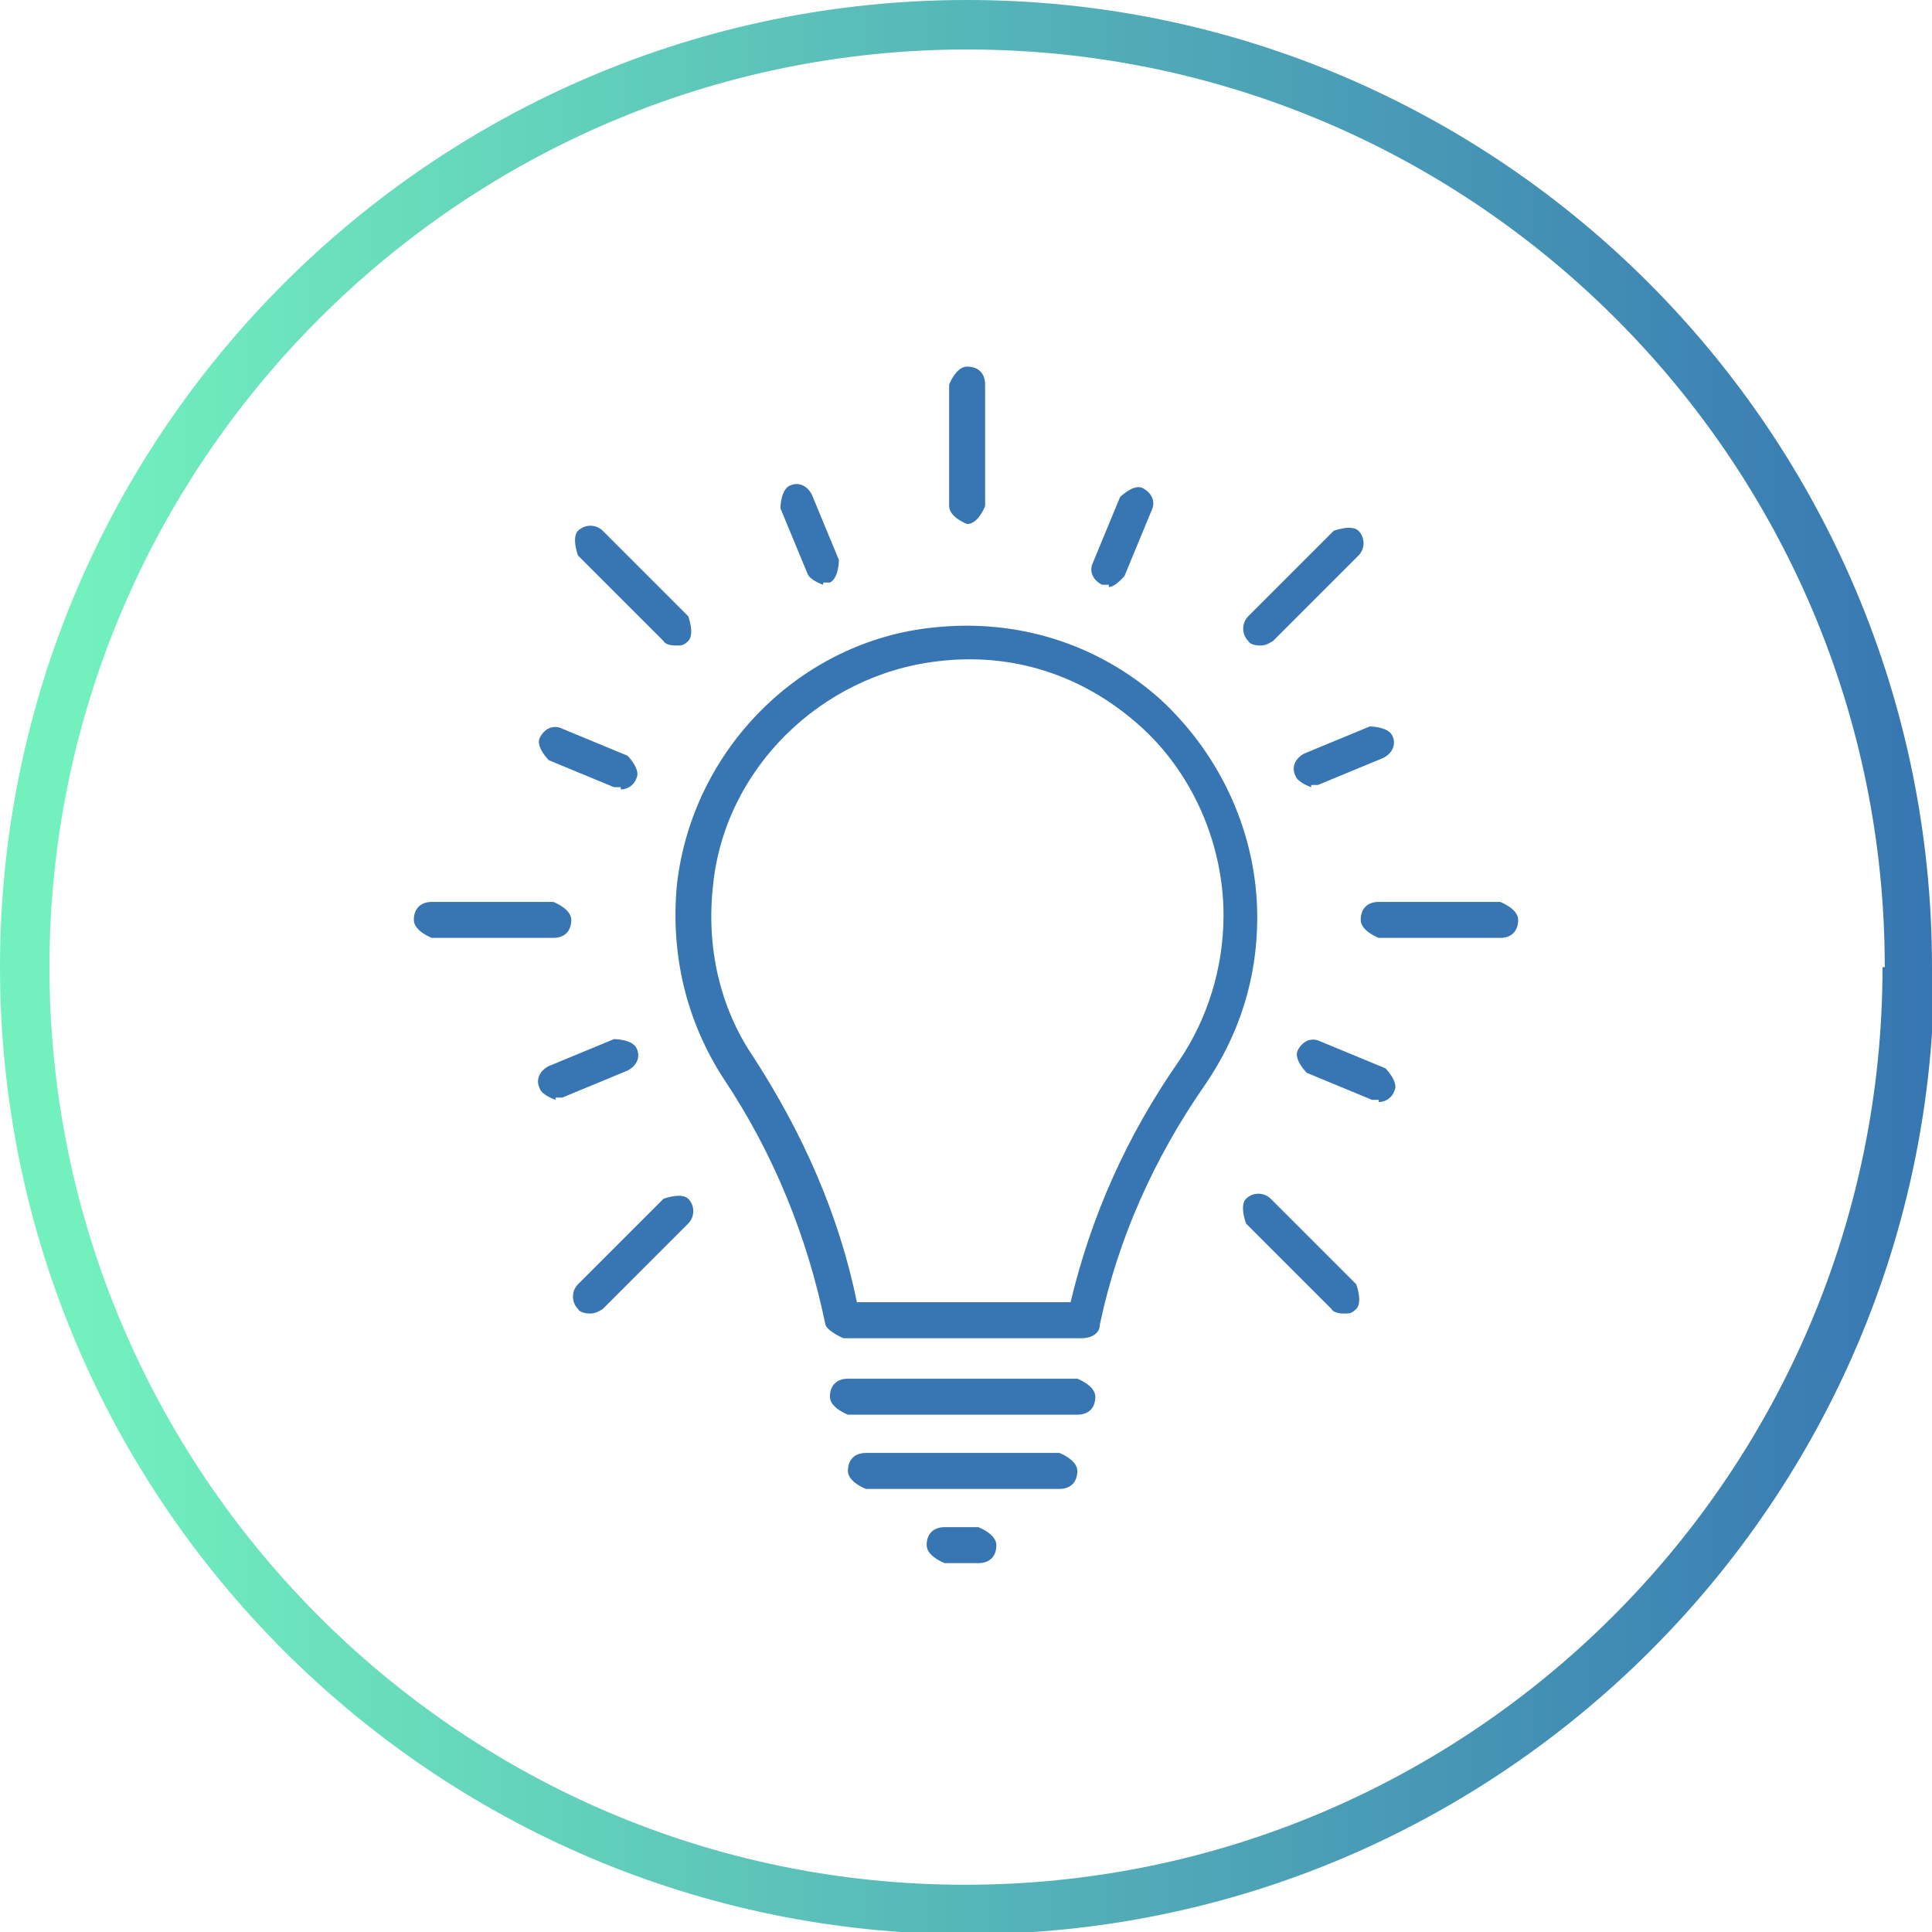 <?xml version="1.0" encoding="UTF-8"?><svg id="uuid-769f0e8d-55e6-4f98-adf5-0b1287b35cdd" xmlns="http://www.w3.org/2000/svg" width="85" height="85" xmlns:xlink="http://www.w3.org/1999/xlink" viewBox="0 0 8.59 8.59"><defs><style>.uuid-56a202fd-4f28-4217-838e-3aa39eed5d58{fill:url(#uuid-27e6dfbc-211f-469a-adf4-c7c083712e88);}.uuid-56a202fd-4f28-4217-838e-3aa39eed5d58,.uuid-82db7210-a6fb-4110-bca6-5a355aab907b,.uuid-7658426d-555d-45b8-ab40-df18fb82c19c,.uuid-226ce243-0a68-4a50-a3cd-9d7bfe60e653,.uuid-766c4913-f253-4544-a730-b4dedac10eb9,.uuid-a59e4aa0-92c6-4b75-9b12-40f2aef6f8bd,.uuid-f208a89f-a411-4daa-9057-5d647c6d833d,.uuid-693edacd-2c98-4373-9b97-b86acd53c7fc,.uuid-af5832cd-1626-4bf4-bdd8-b8bb717bb784,.uuid-3cda3639-0f9e-4468-8248-47941a03d210,.uuid-3c6790b4-afc8-49ef-ad2c-3fd99cf063e1,.uuid-20a5a7b7-a9f4-4b00-855f-11882fbf2ba2,.uuid-c50a3ad3-1a20-45cf-ab6a-879a3d21e815,.uuid-99ed2422-172c-48f6-98d9-3274b191c670,.uuid-bdde280e-81fe-43a8-9545-f10f4420b850,.uuid-6ba0c098-490f-4add-be54-6fb961f2aabf,.uuid-d52c6e52-8db8-4c85-98c6-f6bdf9f2d12b,.uuid-bcd9f547-0164-4ef1-89ea-270749e34919{stroke-width:0px;}.uuid-82db7210-a6fb-4110-bca6-5a355aab907b{fill:url(#uuid-530f87b9-5f4c-460f-8b59-4ac74e27fc54);}.uuid-7658426d-555d-45b8-ab40-df18fb82c19c{fill:url(#uuid-59aad609-4a79-44af-bcef-9893a541e6a2);}.uuid-226ce243-0a68-4a50-a3cd-9d7bfe60e653{fill:url(#uuid-e6321c53-250c-4e7e-9bd6-e18ff764e570);}.uuid-766c4913-f253-4544-a730-b4dedac10eb9{fill:url(#uuid-c6209743-f4aa-45dd-a37e-a7ec478887b7);}.uuid-a59e4aa0-92c6-4b75-9b12-40f2aef6f8bd{fill:url(#uuid-a0ac1585-5fa3-4e62-934f-7a967bb2e8ee);}.uuid-f208a89f-a411-4daa-9057-5d647c6d833d{fill:url(#uuid-ae255814-a85b-4b07-aedb-0e061f3dde32);}.uuid-693edacd-2c98-4373-9b97-b86acd53c7fc{fill:url(#uuid-a4c2b81d-a0f1-4df7-ba08-0aba0c898512);}.uuid-af5832cd-1626-4bf4-bdd8-b8bb717bb784{fill:url(#uuid-a8349ff8-331d-4d44-adaa-ed134fa9a29d);}.uuid-3cda3639-0f9e-4468-8248-47941a03d210{fill:url(#uuid-bfb5a7c5-1c32-40e6-ae98-1e87d0732d16);}.uuid-3c6790b4-afc8-49ef-ad2c-3fd99cf063e1{fill:url(#uuid-184b492c-b0fe-4bab-9bad-d55525e886c1);}.uuid-20a5a7b7-a9f4-4b00-855f-11882fbf2ba2{fill:url(#uuid-facfcffd-a7dc-48bd-bb80-5d7c7a36106c);}.uuid-c50a3ad3-1a20-45cf-ab6a-879a3d21e815{fill:url(#uuid-3150beba-c35e-4b46-b563-417064eb5af1);}.uuid-99ed2422-172c-48f6-98d9-3274b191c670{fill:url(#uuid-94dae117-b7fe-457a-b03d-56036e163d1e);}.uuid-bdde280e-81fe-43a8-9545-f10f4420b850{fill:url(#uuid-f75c20e0-3073-4a8c-8ab2-312798dc2ee2);}.uuid-6ba0c098-490f-4add-be54-6fb961f2aabf{fill:url(#uuid-f44027d8-8d01-4bc3-bfc9-5e98d2a76c76);}.uuid-d52c6e52-8db8-4c85-98c6-f6bdf9f2d12b{fill:url(#uuid-9923d23f-8598-46bd-a9ce-f9195a839aed);}.uuid-bcd9f547-0164-4ef1-89ea-270749e34919{fill:url(#uuid-46089476-30b7-4660-8ba4-c15b5369bc77);}</style><linearGradient id="uuid-94dae117-b7fe-457a-b03d-56036e163d1e" x1="8.59" y1="4.3" x2="0" y2="4.3" gradientUnits="userSpaceOnUse"><stop offset="0" stop-color="#3776b2"/><stop offset=".96" stop-color="#72f1be"/></linearGradient><linearGradient id="uuid-46089476-30b7-4660-8ba4-c15b5369bc77" x1="3" y1="4.36" x2="5.59" y2="4.36" gradientUnits="userSpaceOnUse"><stop offset="0" stop-color="#3776b2"/><stop offset=".08" stop-color="#3776b2"/><stop offset="1" stop-color="#3776b2"/></linearGradient><linearGradient id="uuid-bfb5a7c5-1c32-40e6-ae98-1e87d0732d16" x1="3.69" y1="6.21" x2="4.87" y2="6.21" xlink:href="#uuid-46089476-30b7-4660-8ba4-c15b5369bc77"/><linearGradient id="uuid-a4c2b81d-a0f1-4df7-ba08-0aba0c898512" x1="3.77" y1="6.55" x2="4.79" y2="6.55" xlink:href="#uuid-46089476-30b7-4660-8ba4-c15b5369bc77"/><linearGradient id="uuid-530f87b9-5f4c-460f-8b59-4ac74e27fc54" x1="4.12" y1="6.88" x2="4.43" y2="6.88" xlink:href="#uuid-46089476-30b7-4660-8ba4-c15b5369bc77"/><linearGradient id="uuid-ae255814-a85b-4b07-aedb-0e061f3dde32" x1="4.22" y1="1.99" x2="4.37" y2="1.99" xlink:href="#uuid-46089476-30b7-4660-8ba4-c15b5369bc77"/><linearGradient id="uuid-f44027d8-8d01-4bc3-bfc9-5e98d2a76c76" x1="3.46" y1="2.38" x2="3.74" y2="2.38" xlink:href="#uuid-46089476-30b7-4660-8ba4-c15b5369bc77"/><linearGradient id="uuid-27e6dfbc-211f-469a-adf4-c7c083712e88" x1="2.39" y1="3.36" x2="2.84" y2="3.36" xlink:href="#uuid-46089476-30b7-4660-8ba4-c15b5369bc77"/><linearGradient id="uuid-59aad609-4a79-44af-bcef-9893a541e6a2" x1="2.39" y1="4.76" x2="2.84" y2="4.76" xlink:href="#uuid-46089476-30b7-4660-8ba4-c15b5369bc77"/><linearGradient id="uuid-facfcffd-a7dc-48bd-bb80-5d7c7a36106c" x1="5.76" y1="4.76" x2="6.2" y2="4.76" xlink:href="#uuid-46089476-30b7-4660-8ba4-c15b5369bc77"/><linearGradient id="uuid-e6321c53-250c-4e7e-9bd6-e18ff764e570" x1="5.76" y1="3.36" x2="6.2" y2="3.36" xlink:href="#uuid-46089476-30b7-4660-8ba4-c15b5369bc77"/><linearGradient id="uuid-f75c20e0-3073-4a8c-8ab2-312798dc2ee2" x1="4.86" y1="2.38" x2="5.13" y2="2.38" xlink:href="#uuid-46089476-30b7-4660-8ba4-c15b5369bc77"/><linearGradient id="uuid-9923d23f-8598-46bd-a9ce-f9195a839aed" x1="2.54" y1="2.6" x2="3.08" y2="2.6" xlink:href="#uuid-46089476-30b7-4660-8ba4-c15b5369bc77"/><linearGradient id="uuid-a8349ff8-331d-4d44-adaa-ed134fa9a29d" x1="1.85" y1="4.09" x2="2.54" y2="4.09" xlink:href="#uuid-46089476-30b7-4660-8ba4-c15b5369bc77"/><linearGradient id="uuid-a0ac1585-5fa3-4e62-934f-7a967bb2e8ee" x1="2.54" y1="5.58" x2="3.08" y2="5.58" xlink:href="#uuid-46089476-30b7-4660-8ba4-c15b5369bc77"/><linearGradient id="uuid-3150beba-c35e-4b46-b563-417064eb5af1" x1="5.52" y1="5.58" x2="6.05" y2="5.58" xlink:href="#uuid-46089476-30b7-4660-8ba4-c15b5369bc77"/><linearGradient id="uuid-c6209743-f4aa-45dd-a37e-a7ec478887b7" x1="6.06" y1="4.09" x2="6.75" y2="4.09" xlink:href="#uuid-46089476-30b7-4660-8ba4-c15b5369bc77"/><linearGradient id="uuid-184b492c-b0fe-4bab-9bad-d55525e886c1" x1="5.52" y1="2.6" x2="6.05" y2="2.6" xlink:href="#uuid-46089476-30b7-4660-8ba4-c15b5369bc77"/></defs><g id="uuid-060f0855-075b-41cf-998d-15457ce7d6ab"><path class="uuid-99ed2422-172c-48f6-98d9-3274b191c670" d="M8.59,4.3C8.59,1.93,6.67,0,4.3,0S0,1.93,0,4.3s1.93,4.3,4.3,4.3,4.3-1.93,4.3-4.3ZM8.37,4.3c0,2.25-1.83,4.08-4.08,4.08S.22,6.54.22,4.3,2.05.22,4.3.22s4.08,1.83,4.08,4.08Z"/><path class="uuid-bcd9f547-0164-4ef1-89ea-270749e34919" d="M4.82,5.95h-1.07s-.07-.03-.08-.06c-.08-.39-.23-.76-.45-1.09-.17-.26-.24-.56-.21-.87.07-.6.55-1.08,1.14-1.14.37-.04.73.07,1.01.32.27.25.43.6.43.97,0,.27-.08.52-.23.74-.23.33-.39.69-.47,1.07,0,.04-.04.06-.08.06ZM3.81,5.79h.95c.09-.38.25-.74.48-1.07.13-.19.2-.42.2-.65,0-.32-.14-.64-.38-.85-.25-.22-.56-.32-.89-.28-.52.06-.95.48-1,1-.03.27.03.54.18.76.22.34.38.7.46,1.09Z"/><path class="uuid-3cda3639-0f9e-4468-8248-47941a03d210" d="M4.79,6.29h-1.02s-.08-.03-.08-.08.03-.08.08-.08h1.02s.08.03.08.08-.03.08-.08.08Z"/><path class="uuid-693edacd-2c98-4373-9b97-b86acd53c7fc" d="M4.71,6.62h-.86s-.08-.03-.08-.08.03-.08.08-.08h.86s.08.03.08.08-.03.08-.08.08Z"/><path class="uuid-82db7210-a6fb-4110-bca6-5a355aab907b" d="M4.35,6.95h-.15s-.08-.03-.08-.08.03-.08.08-.08h.15s.08.03.08.08-.03.08-.08.08Z"/><path class="uuid-f208a89f-a411-4daa-9057-5d647c6d833d" d="M4.3,2.33s-.08-.03-.08-.08v-.54s.03-.08.08-.08.08.03.08.08v.54s-.03.08-.08.08Z"/><path class="uuid-6ba0c098-490f-4add-be54-6fb961f2aabf" d="M3.66,2.6s-.06-.02-.07-.05l-.12-.29s0-.08.04-.1c.04-.02.08,0,.1.04l.12.29s0,.08-.04.1c0,0-.02,0-.03,0Z"/><path class="uuid-56a202fd-4f28-4217-838e-3aa39eed5d58" d="M2.76,3.5s-.02,0-.03,0l-.29-.12s-.06-.06-.04-.1c.02-.04.06-.06.1-.04l.29.12s.06.06.04.1c-.01.03-.04.05-.07.05Z"/><path class="uuid-7658426d-555d-45b8-ab40-df18fb82c19c" d="M2.47,4.89s-.06-.02-.07-.05c-.02-.04,0-.08.04-.1l.29-.12s.08,0,.1.04c.02.04,0,.08-.04.1l-.29.12s-.02,0-.03,0Z"/><path class="uuid-20a5a7b7-a9f4-4b00-855f-11882fbf2ba2" d="M6.13,4.89s-.02,0-.03,0l-.29-.12s-.06-.06-.04-.1c.02-.04.06-.06.1-.04l.29.12s.06.06.04.1c-.01.03-.04.05-.07.05Z"/><path class="uuid-226ce243-0a68-4a50-a3cd-9d7bfe60e653" d="M5.83,3.5s-.06-.02-.07-.05c-.02-.04,0-.08.04-.1l.29-.12s.08,0,.1.04c.02.04,0,.08-.04.1l-.29.12s-.02,0-.03,0Z"/><path class="uuid-bdde280e-81fe-43a8-9545-f10f4420b850" d="M4.93,2.6s-.02,0-.03,0c-.04-.02-.06-.06-.04-.1l.12-.29s.06-.06.1-.04c.04.02.06.06.04.1l-.12.29s-.04.05-.07.05Z"/><path class="uuid-d52c6e52-8db8-4c85-98c6-f6bdf9f2d12b" d="M3,2.87s-.04,0-.05-.02l-.38-.38s-.03-.08,0-.11c.03-.03.08-.03.11,0l.38.38s.03.08,0,.11c-.02.02-.03.02-.05.02Z"/><path class="uuid-af5832cd-1626-4bf4-bdd8-b8bb717bb784" d="M2.46,4.17h-.54s-.08-.03-.08-.08.03-.08.08-.08h.54s.08.03.08.08-.03.08-.08.08Z"/><path class="uuid-a59e4aa0-92c6-4b75-9b12-40f2aef6f8bd" d="M2.62,5.84s-.04,0-.05-.02c-.03-.03-.03-.08,0-.11l.38-.38s.08-.03.11,0c.03.03.03.08,0,.11l-.38.38s-.03.02-.05.02Z"/><path class="uuid-c50a3ad3-1a20-45cf-ab6a-879a3d21e815" d="M5.97,5.84s-.04,0-.05-.02l-.38-.38s-.03-.08,0-.11.08-.03.11,0l.38.38s.03.08,0,.11c-.02.02-.03.02-.05.02Z"/><path class="uuid-766c4913-f253-4544-a730-b4dedac10eb9" d="M6.67,4.17h-.54s-.08-.03-.08-.08.03-.08.08-.08h.54s.08.03.08.08-.03.08-.08.08Z"/><path class="uuid-3c6790b4-afc8-49ef-ad2c-3fd99cf063e1" d="M5.6,2.87s-.04,0-.05-.02c-.03-.03-.03-.08,0-.11l.38-.38s.08-.03.11,0c.03.03.03.08,0,.11l-.38.38s-.03.02-.05.02Z"/></g></svg>